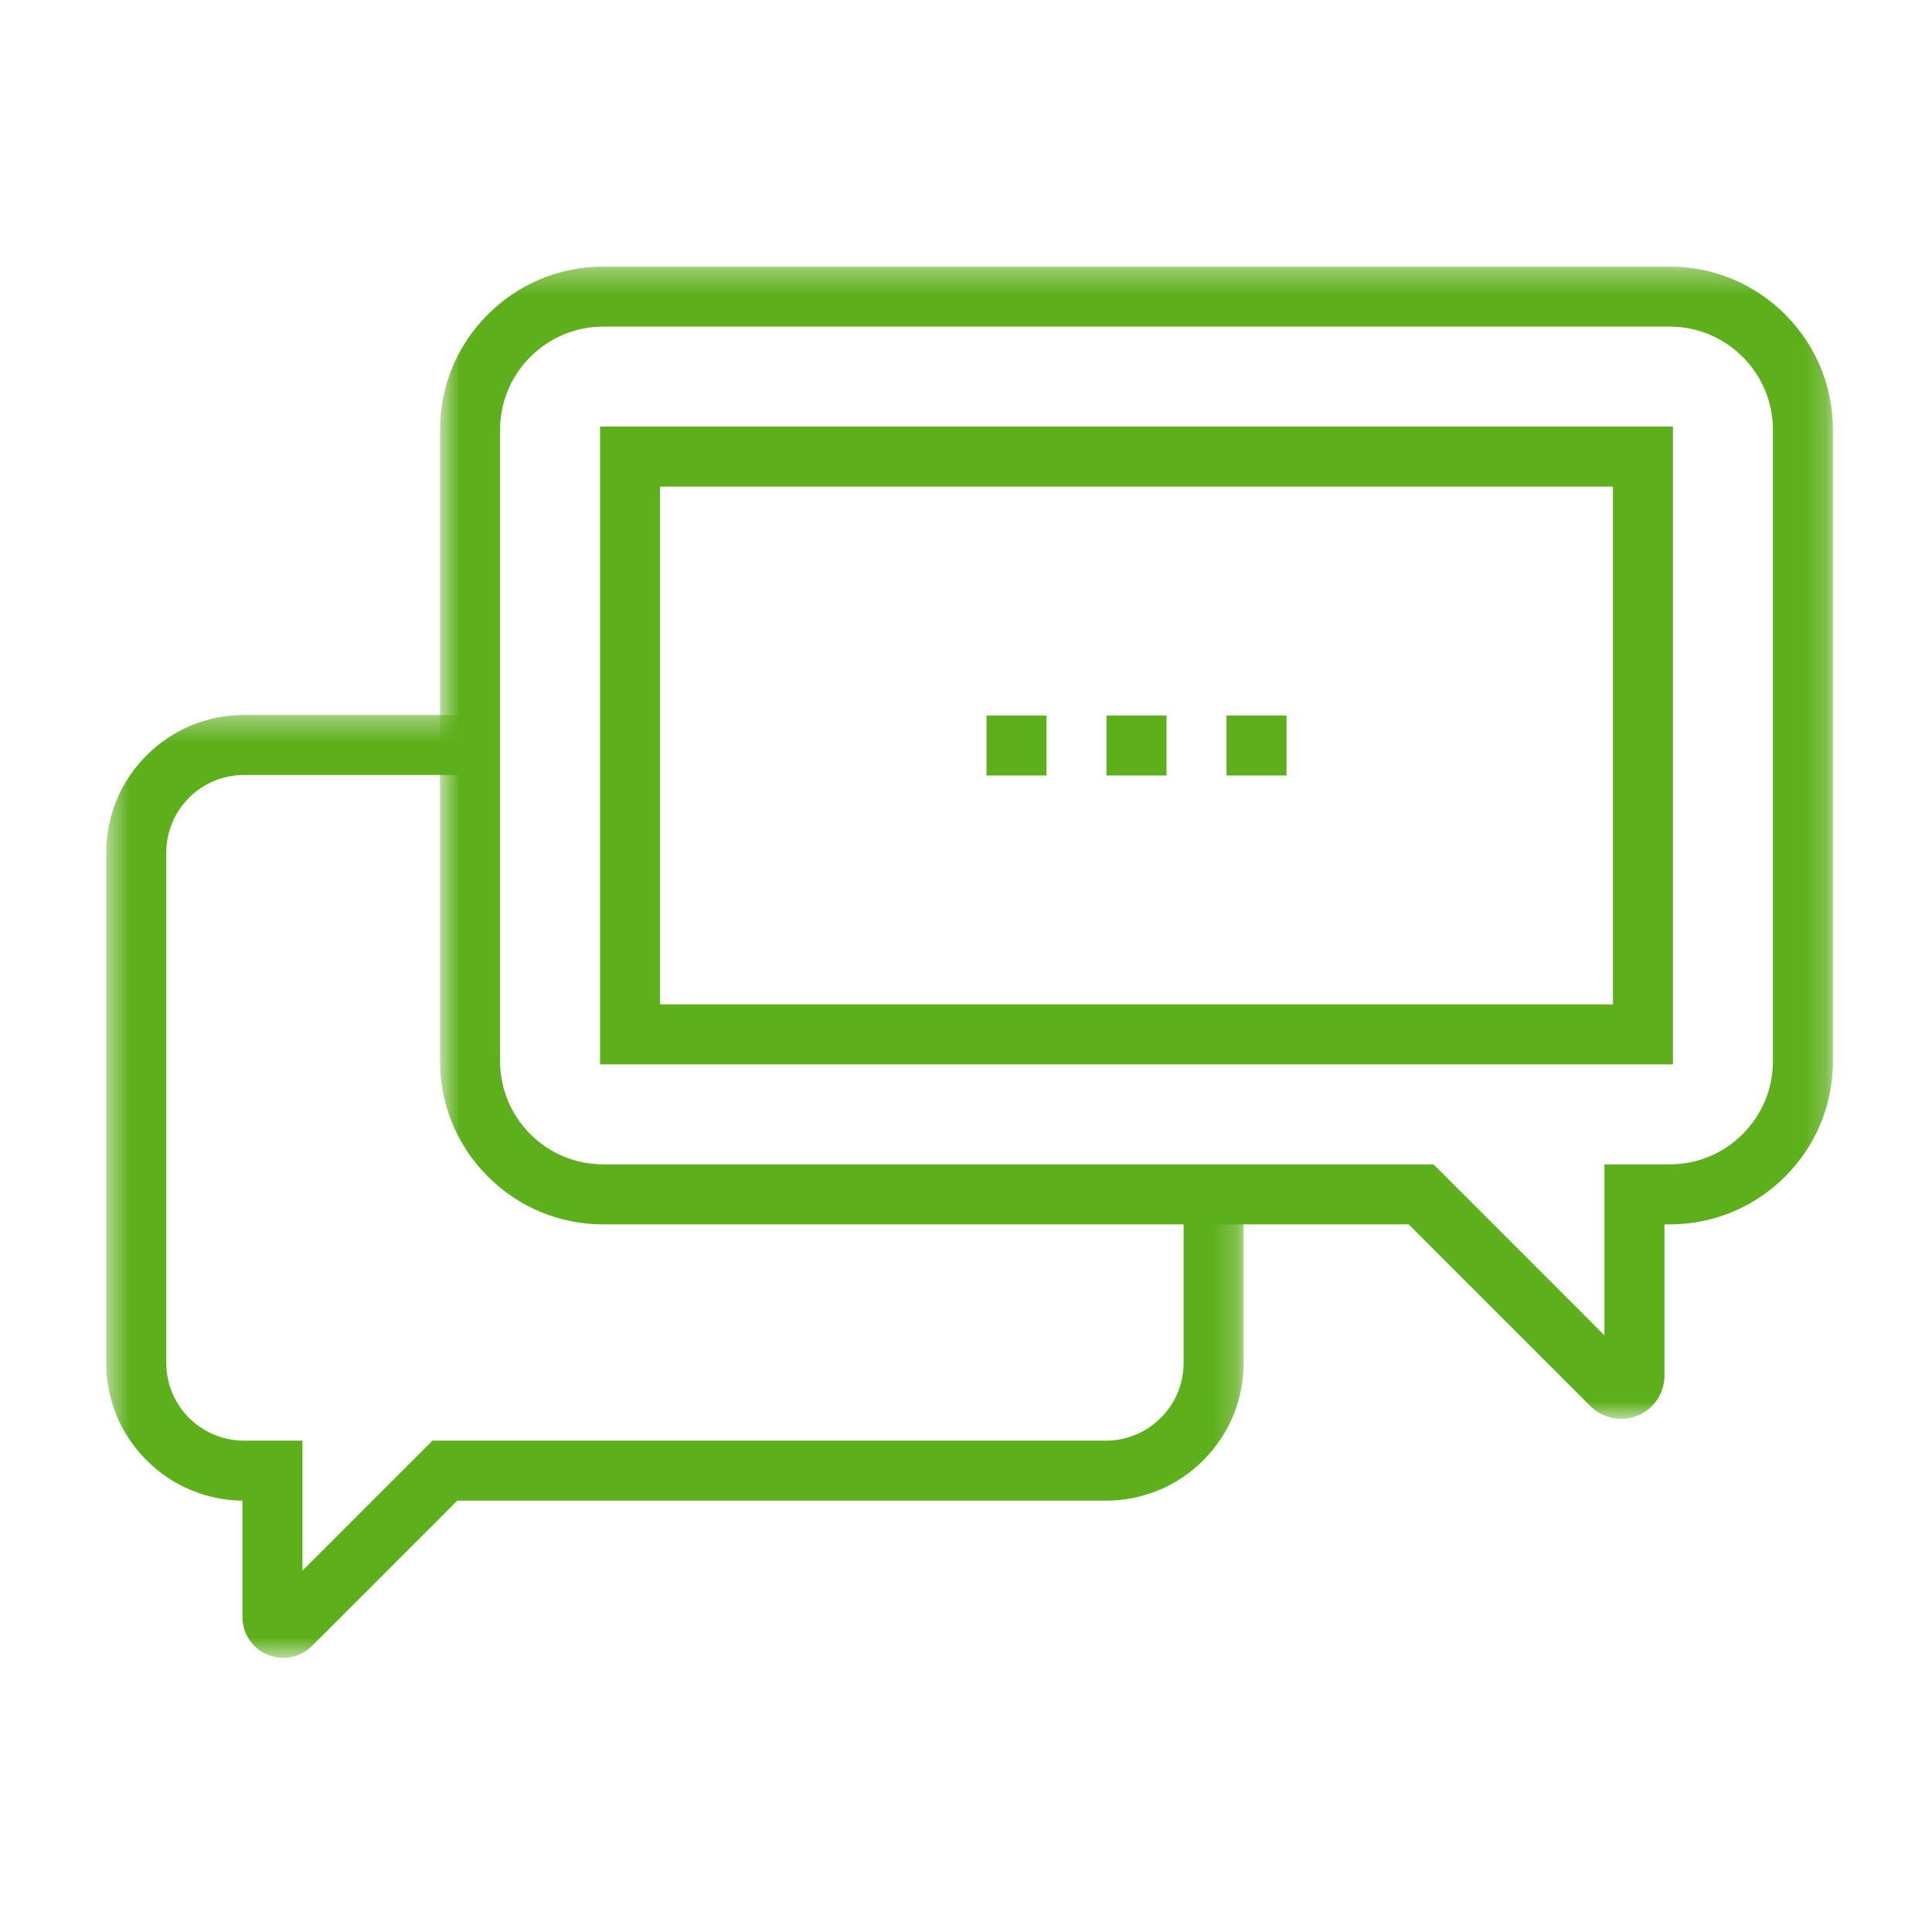 <svg width="82" height="82" viewBox="0 0 82 82" fill="none" xmlns="http://www.w3.org/2000/svg">
<mask id="mask0_11_658" style="mask-type:luminance" maskUnits="userSpaceOnUse" x="4" y="11" width="74" height="60">
<path d="M4.51 70.365H77.796V11.315H4.51V70.365Z" fill="#5DAF1B"/>
</mask>
<g mask="url(#mask0_11_658)">
<path fill-rule="evenodd" clip-rule="evenodd" d="M41.87 32.914H44.416V30.367H41.87V32.914Z" fill="#5DAF1B"/>
</g>
<mask id="mask1_11_658" style="mask-type:luminance" maskUnits="userSpaceOnUse" x="4" y="11" width="74" height="60">
<path d="M4.51 70.365H77.796V11.315H4.51V70.365Z" fill="#5DAF1B"/>
</mask>
<g mask="url(#mask1_11_658)">
<path fill-rule="evenodd" clip-rule="evenodd" d="M46.963 32.914H49.51V30.367H46.963V32.914Z" fill="#5DAF1B"/>
</g>
<mask id="mask2_11_658" style="mask-type:luminance" maskUnits="userSpaceOnUse" x="4" y="11" width="74" height="60">
<path d="M4.51 70.365H77.796V11.315H4.51V70.365Z" fill="#5DAF1B"/>
</mask>
<g mask="url(#mask2_11_658)">
<path fill-rule="evenodd" clip-rule="evenodd" d="M52.056 32.914H54.603V30.367H52.056V32.914Z" fill="#5DAF1B"/>
</g>
<mask id="mask3_11_658" style="mask-type:luminance" maskUnits="userSpaceOnUse" x="4" y="11" width="74" height="60">
<path d="M4.51 70.365H77.796V11.315H4.51V70.365Z" fill="#5DAF1B"/>
</mask>
<g mask="url(#mask3_11_658)">
<path fill-rule="evenodd" clip-rule="evenodd" d="M28.015 42.629H68.459V20.652H28.015V42.629ZM25.469 45.176H71.005V18.105H25.469V45.176Z" fill="#5DAF1B"/>
</g>
<mask id="mask4_11_658" style="mask-type:luminance" maskUnits="userSpaceOnUse" x="18" y="11" width="60" height="50">
<path d="M18.677 11.315H77.796V60.222H18.677V11.315Z" fill="#5DAF1B"/>
</mask>
<g mask="url(#mask4_11_658)">
<path fill-rule="evenodd" clip-rule="evenodd" d="M25.61 13.862C24.438 13.862 23.337 14.318 22.509 15.146C21.68 15.974 21.224 17.076 21.224 18.247V45.034C21.224 46.206 21.68 47.308 22.509 48.136C23.337 48.964 24.438 49.42 25.61 49.42H60.844L68.097 56.674V49.42H70.863C72.034 49.42 73.136 48.964 73.964 48.135C74.793 47.307 75.249 46.206 75.249 45.034V18.247C75.249 17.076 74.793 15.975 73.964 15.146C73.136 14.318 72.034 13.862 70.863 13.862H25.61ZM68.805 60.222C68.322 60.222 67.847 60.025 67.505 59.682L59.789 51.967H25.61C23.758 51.967 22.017 51.246 20.708 49.936C19.399 48.627 18.677 46.886 18.677 45.034V18.247C18.677 16.395 19.399 14.654 20.708 13.345C22.017 12.036 23.758 11.315 25.61 11.315H70.863C72.714 11.315 74.455 12.036 75.765 13.345C77.074 14.655 77.796 16.396 77.796 18.247V45.034C77.796 46.885 77.074 48.626 75.766 49.936C74.455 51.246 72.714 51.967 70.863 51.967H70.645V58.382C70.645 59.129 70.199 59.797 69.508 60.082C69.284 60.175 69.048 60.222 68.805 60.222Z" fill="#5DAF1B"/>
</g>
<mask id="mask5_11_658" style="mask-type:luminance" maskUnits="userSpaceOnUse" x="4" y="30" width="49" height="41">
<path d="M4.51 30.346H52.783V70.365H4.51V30.346Z" fill="#5DAF1B"/>
</mask>
<g mask="url(#mask5_11_658)">
<path fill-rule="evenodd" clip-rule="evenodd" d="M12.022 70.365C11.8 70.365 11.575 70.322 11.361 70.234C10.71 69.964 10.29 69.337 10.29 68.634V63.691C8.754 63.675 7.312 63.068 6.223 61.98C5.118 60.876 4.51 59.407 4.51 57.845V36.194C4.51 34.632 5.118 33.164 6.222 32.06C7.328 30.954 8.796 30.346 10.357 30.346H19.951V32.892H10.357C9.476 32.892 8.648 33.236 8.023 33.86C7.4 34.483 7.057 35.312 7.057 36.194V57.845C7.057 58.727 7.4 59.556 8.023 60.18C8.647 60.802 9.476 61.146 10.357 61.146H12.837V66.664L18.355 61.146H46.934C47.816 61.146 48.646 60.802 49.269 60.179C49.893 59.555 50.236 58.727 50.236 57.845V50.693H52.783V57.845C52.783 59.407 52.174 60.876 51.07 61.98C49.965 63.084 48.496 63.692 46.934 63.692H19.41L13.245 69.858C12.911 70.19 12.471 70.365 12.022 70.365Z" fill="#5DAF1B"/>
</g>
</svg>
